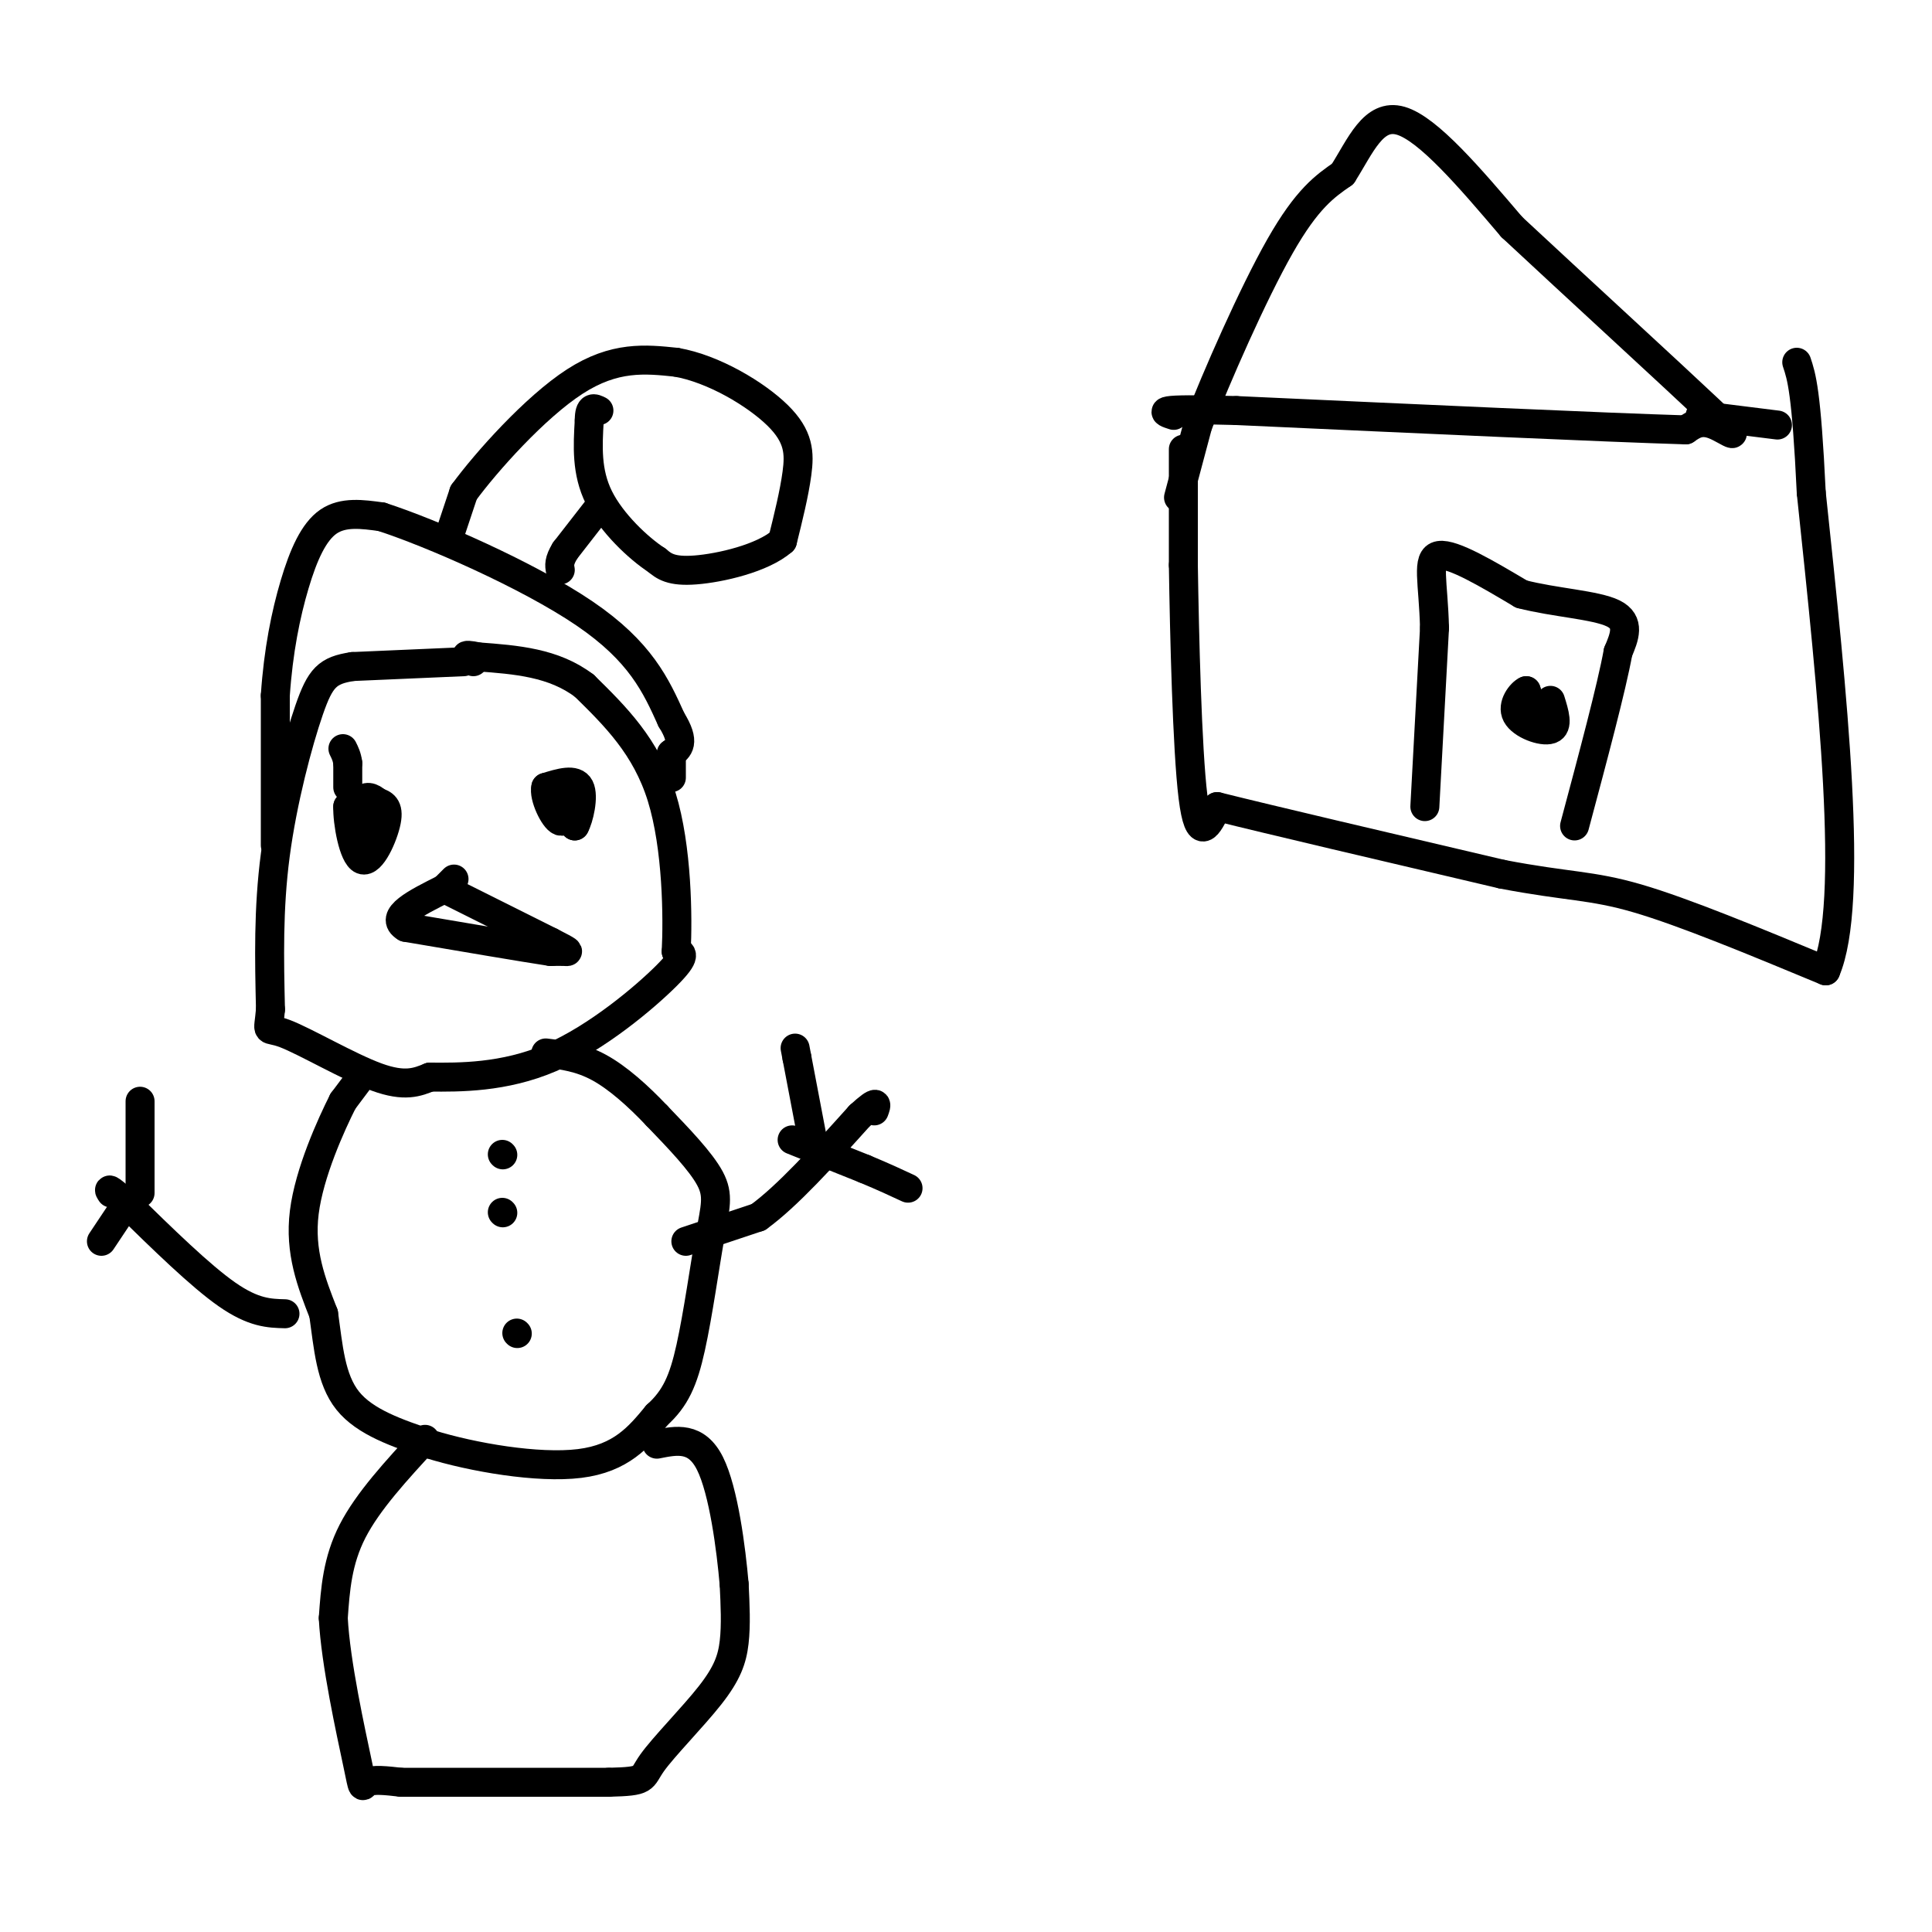 <svg viewBox='0 0 400 400' version='1.1' xmlns='http://www.w3.org/2000/svg' xmlns:xlink='http://www.w3.org/1999/xlink'><g fill='none' stroke='#000000' stroke-width='6' stroke-linecap='round' stroke-linejoin='round'><path d='M96,137c0.000,0.000 -23.000,1.000 -23,1'/><path d='M73,138c-5.190,0.786 -6.667,2.250 -9,9c-2.333,6.750 -5.524,18.786 -7,30c-1.476,11.214 -1.238,21.607 -1,32'/><path d='M56,209c-0.476,5.548 -1.167,3.417 3,5c4.167,1.583 13.190,6.881 19,9c5.810,2.119 8.405,1.060 11,0'/><path d='M89,223c5.952,0.048 15.333,0.167 25,-4c9.667,-4.167 19.619,-12.619 24,-17c4.381,-4.381 3.190,-4.690 2,-5'/><path d='M140,197c0.356,-6.867 0.244,-21.533 -3,-32c-3.244,-10.467 -9.622,-16.733 -16,-23'/><path d='M121,142c-6.333,-4.833 -14.167,-5.417 -22,-6'/><path d='M99,136c-3.833,-0.833 -2.417,0.083 -1,1'/><path d='M75,166c0.000,0.000 -3.000,1.000 -3,1'/><path d='M72,167c-0.107,3.071 1.125,10.250 3,11c1.875,0.750 4.393,-4.929 5,-8c0.607,-3.071 -0.696,-3.536 -2,-4'/><path d='M78,166c-0.978,-0.978 -2.422,-1.422 -3,0c-0.578,1.422 -0.289,4.711 0,8'/><path d='M117,169c0.000,0.000 2.000,2.000 2,2'/><path d='M119,171c0.844,-1.467 1.956,-6.133 1,-8c-0.956,-1.867 -3.978,-0.933 -7,0'/><path d='M113,163c-0.511,1.867 1.711,6.533 3,7c1.289,0.467 1.644,-3.267 2,-7'/><path d='M118,163c-0.167,-1.000 -1.583,0.000 -3,1'/><path d='M92,184c0.000,0.000 22.000,11.000 22,11'/><path d='M114,195c4.222,2.156 3.778,2.044 3,2c-0.778,-0.044 -1.889,-0.022 -3,0'/><path d='M114,197c-5.500,-0.833 -17.750,-2.917 -30,-5'/><path d='M84,192c-3.667,-2.167 2.167,-5.083 8,-8'/><path d='M92,184c1.667,-1.667 1.833,-1.833 2,-2'/><path d='M74,224c0.000,0.000 -3.000,4.000 -3,4'/><path d='M71,228c-2.422,4.800 -6.978,14.800 -8,23c-1.022,8.200 1.489,14.600 4,21'/><path d='M67,272c0.978,6.867 1.422,13.533 5,18c3.578,4.467 10.289,6.733 17,9'/><path d='M89,299c8.822,2.733 22.378,5.067 31,4c8.622,-1.067 12.311,-5.533 16,-10'/><path d='M136,293c3.853,-3.474 5.486,-7.158 7,-14c1.514,-6.842 2.907,-16.842 4,-23c1.093,-6.158 1.884,-8.474 0,-12c-1.884,-3.526 -6.442,-8.263 -11,-13'/><path d='M136,231c-3.889,-4.111 -8.111,-7.889 -12,-10c-3.889,-2.111 -7.444,-2.556 -11,-3'/><path d='M88,298c-5.917,6.417 -11.833,12.833 -15,19c-3.167,6.167 -3.583,12.083 -4,18'/><path d='M69,335c0.476,9.333 3.667,23.667 5,30c1.333,6.333 0.810,4.667 2,4c1.190,-0.667 4.095,-0.333 7,0'/><path d='M83,369c8.333,0.000 25.667,0.000 43,0'/><path d='M126,369c8.043,-0.195 6.651,-0.681 9,-4c2.349,-3.319 8.440,-9.470 12,-14c3.560,-4.530 4.589,-7.437 5,-11c0.411,-3.563 0.206,-7.781 0,-12'/><path d='M152,328c-0.622,-7.244 -2.178,-19.356 -5,-25c-2.822,-5.644 -6.911,-4.822 -11,-4'/><path d='M104,239c0.000,0.000 0.100,0.100 0.1,0.1'/><path d='M104,251c0.000,0.000 0.100,0.100 0.1,0.1'/><path d='M107,276c0.000,0.000 0.100,0.100 0.1,0.1'/><path d='M59,272c-3.250,-0.083 -6.500,-0.167 -12,-4c-5.500,-3.833 -13.250,-11.417 -21,-19'/><path d='M26,249c-4.000,-3.500 -3.500,-2.750 -3,-2'/><path d='M29,247c0.000,0.000 0.000,-19.000 0,-19'/><path d='M27,248c0.000,0.000 -6.000,9.000 -6,9'/><path d='M142,257c0.000,0.000 15.000,-5.000 15,-5'/><path d='M157,252c6.000,-4.333 13.500,-12.667 21,-21'/><path d='M178,231c4.000,-3.667 3.500,-2.333 3,-1'/><path d='M169,240c0.000,0.000 -4.000,-21.000 -4,-21'/><path d='M165,219c-0.667,-3.500 -0.333,-1.750 0,0'/><path d='M164,236c0.000,0.000 15.000,6.000 15,6'/><path d='M179,242c4.000,1.667 6.500,2.833 9,4'/><path d='M57,175c0.000,0.000 0.000,-31.000 0,-31'/><path d='M57,144c0.619,-9.238 2.167,-16.833 4,-23c1.833,-6.167 3.952,-10.905 7,-13c3.048,-2.095 7.024,-1.548 11,-1'/><path d='M79,107c10.244,3.311 30.356,12.089 42,20c11.644,7.911 14.822,14.956 18,22'/><path d='M139,149c3.000,4.833 1.500,5.917 0,7'/><path d='M139,156c0.000,0.000 0.000,5.000 0,5'/><path d='M93,111c0.000,0.000 3.000,-9.000 3,-9'/><path d='M96,102c4.644,-6.333 14.756,-17.667 23,-23c8.244,-5.333 14.622,-4.667 21,-4'/><path d='M140,75c7.726,1.321 16.542,6.625 21,11c4.458,4.375 4.560,7.821 4,12c-0.560,4.179 -1.780,9.089 -3,14'/><path d='M162,112c-4.111,3.600 -12.889,5.600 -18,6c-5.111,0.400 -6.556,-0.800 -8,-2'/><path d='M136,116c-3.822,-2.489 -9.378,-7.711 -12,-13c-2.622,-5.289 -2.311,-10.644 -2,-16'/><path d='M122,87c0.000,-3.000 1.000,-2.500 2,-2'/><path d='M124,105c0.000,0.000 -7.000,9.000 -7,9'/><path d='M117,114c-1.333,2.167 -1.167,3.083 -1,4'/><path d='M244,103c0.000,0.000 4.000,-15.000 4,-15'/><path d='M248,88c3.822,-9.889 11.378,-27.111 17,-37c5.622,-9.889 9.311,-12.444 13,-15'/><path d='M278,36c3.667,-5.756 6.333,-12.644 12,-11c5.667,1.644 14.333,11.822 23,22'/><path d='M313,47c12.702,11.833 32.958,30.417 41,38c8.042,7.583 3.869,4.167 1,3c-2.869,-1.167 -4.435,-0.083 -6,1'/><path d='M349,89c-16.500,-0.500 -54.750,-2.250 -93,-4'/><path d='M256,85c-17.667,-0.500 -15.333,0.250 -13,1'/><path d='M245,93c0.000,0.000 0.000,24.000 0,24'/><path d='M245,117c0.222,14.311 0.778,38.089 2,48c1.222,9.911 3.111,5.956 5,2'/><path d='M252,167c10.667,2.667 34.833,8.333 59,14'/><path d='M311,181c13.667,2.622 18.333,2.178 28,5c9.667,2.822 24.333,8.911 39,15'/><path d='M378,201c6.000,-14.000 1.500,-56.500 -3,-99'/><path d='M375,102c-1.000,-21.000 -2.000,-24.000 -3,-27'/><path d='M368,88c0.000,0.000 -16.000,-2.000 -16,-2'/><path d='M295,167c0.000,0.000 2.000,-37.000 2,-37'/><path d='M297,130c-0.222,-9.444 -1.778,-14.556 1,-15c2.778,-0.444 9.889,3.778 17,8'/><path d='M315,123c6.822,1.778 15.378,2.222 19,4c3.622,1.778 2.311,4.889 1,8'/><path d='M335,135c-1.333,7.333 -5.167,21.667 -9,36'/><path d='M321,148c0.000,0.000 -5.000,-2.000 -5,-2'/><path d='M316,146c-0.667,-0.333 0.167,-0.167 1,0'/><path d='M317,146c0.000,0.000 -1.000,-3.000 -1,-3'/><path d='M316,143c-1.024,0.417 -3.083,2.958 -2,5c1.083,2.042 5.310,3.583 7,3c1.690,-0.583 0.845,-3.292 0,-6'/><path d='M72,163c0.000,0.000 0.000,-5.000 0,-5'/><path d='M72,158c-0.167,-1.333 -0.583,-2.167 -1,-3'/></g>
</svg>
